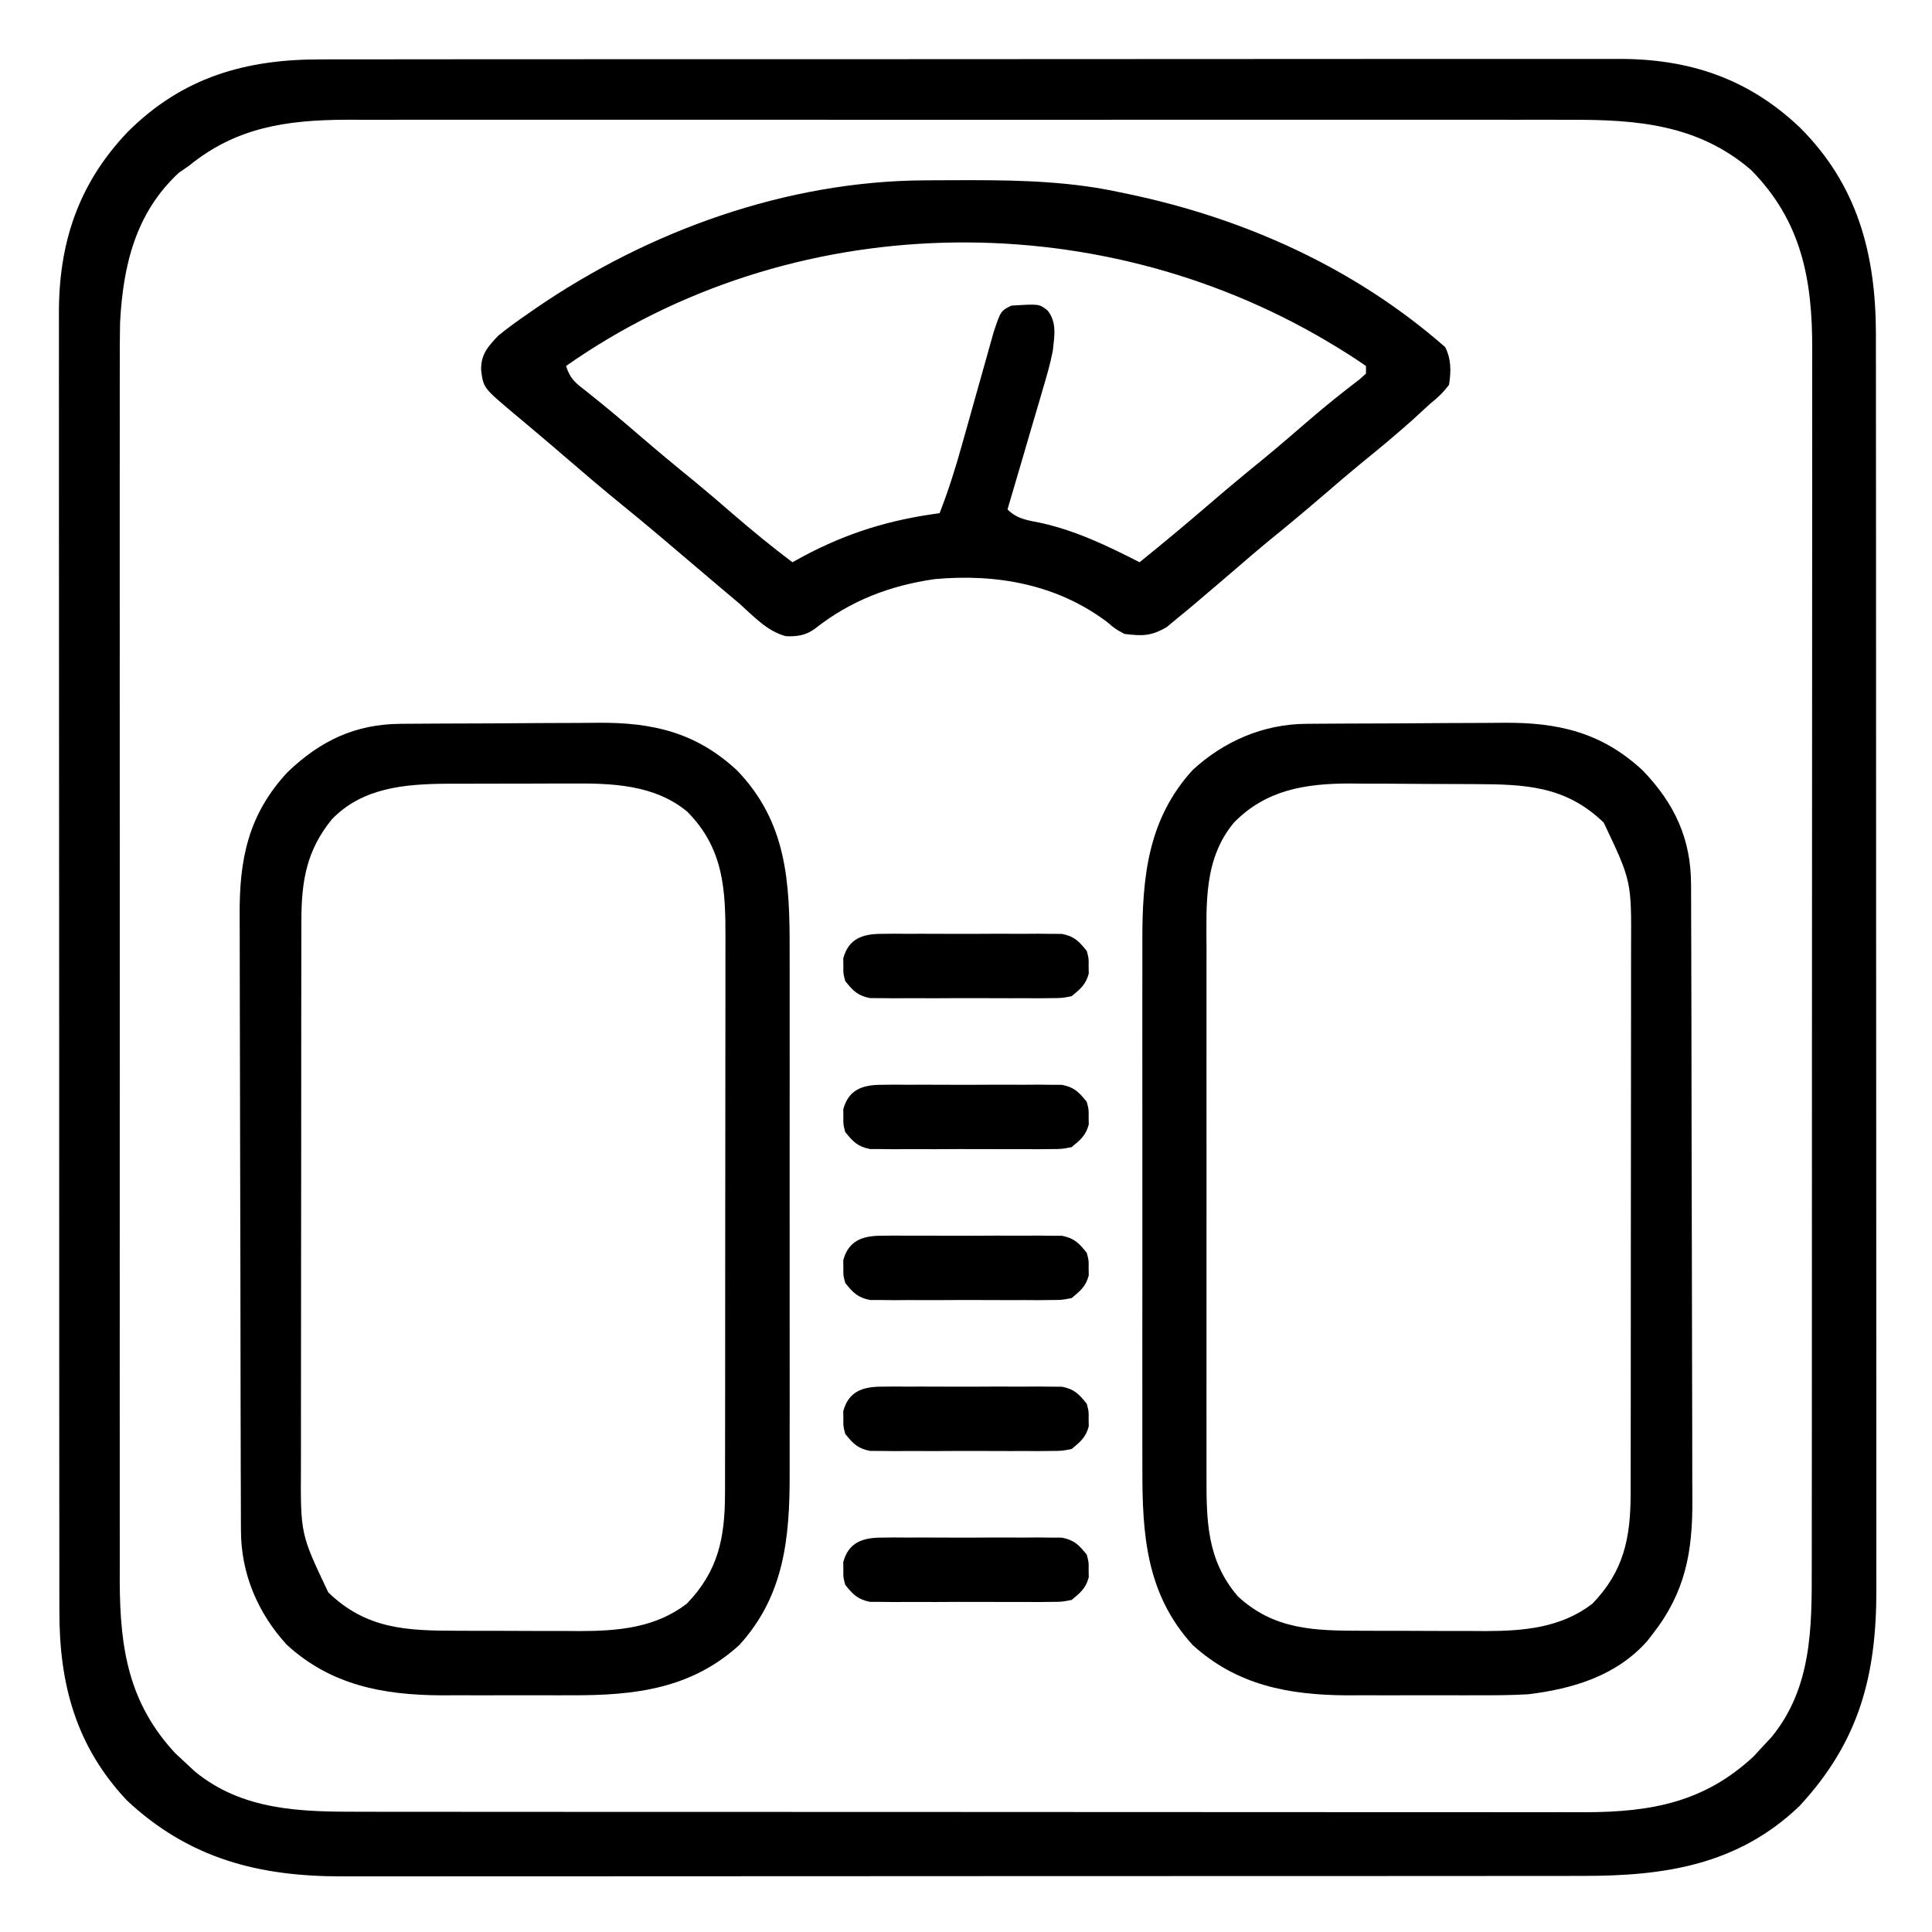 <svg xmlns="http://www.w3.org/2000/svg" width="512" height="512"><path d="M0 0 C1.534 -0.003 3.067 -0.007 4.601 -0.012 C8.799 -0.022 12.997 -0.02 17.195 -0.015 C21.728 -0.013 26.262 -0.022 30.796 -0.029 C39.672 -0.042 48.549 -0.044 57.425 -0.042 C64.641 -0.04 71.858 -0.042 79.074 -0.046 C80.616 -0.047 80.616 -0.047 82.189 -0.048 C84.277 -0.049 86.365 -0.05 88.453 -0.051 C108.028 -0.062 127.603 -0.06 147.177 -0.054 C165.075 -0.049 182.972 -0.06 200.869 -0.079 C219.257 -0.098 237.645 -0.107 256.033 -0.103 C266.352 -0.101 276.67 -0.103 286.989 -0.118 C295.774 -0.13 304.56 -0.131 313.345 -0.119 C317.824 -0.113 322.303 -0.112 326.783 -0.124 C330.889 -0.135 334.996 -0.132 339.102 -0.118 C340.582 -0.115 342.061 -0.117 343.541 -0.125 C362.382 -0.22 378.122 4.997 391.864 18.05 C407.178 33.326 411.96 51.611 412.014 72.675 C412.013 74.038 412.011 75.401 412.01 76.764 C412.011 78.23 412.014 79.696 412.016 81.163 C412.023 85.174 412.022 89.186 412.021 93.197 C412.021 97.531 412.027 101.864 412.031 106.198 C412.04 114.682 412.042 123.165 412.043 131.649 C412.043 138.548 412.045 145.447 412.049 152.346 C412.057 171.922 412.062 191.498 412.061 211.074 C412.061 212.656 412.061 212.656 412.061 214.27 C412.061 215.326 412.061 216.382 412.061 217.47 C412.061 234.577 412.07 251.684 412.084 268.791 C412.099 286.372 412.106 303.953 412.105 321.534 C412.104 331.398 412.107 341.262 412.118 351.126 C412.127 359.525 412.129 367.924 412.122 376.324 C412.119 380.605 412.119 384.886 412.128 389.167 C412.136 393.095 412.134 397.022 412.125 400.95 C412.124 402.363 412.126 403.775 412.131 405.188 C412.217 428.222 407.599 445.843 391.688 462.948 C375.373 478.512 356.054 481.421 334.366 481.394 C332.899 481.396 331.432 481.399 329.965 481.401 C325.952 481.407 321.938 481.407 317.925 481.406 C313.589 481.406 309.254 481.411 304.918 481.416 C296.431 481.424 287.943 481.427 279.456 481.428 C272.554 481.428 265.653 481.43 258.751 481.433 C239.17 481.442 219.589 481.447 200.008 481.446 C198.426 481.446 198.426 481.446 196.811 481.446 C195.755 481.446 194.699 481.446 193.611 481.446 C176.497 481.445 159.383 481.455 142.269 481.469 C124.682 481.484 107.095 481.49 89.509 481.49 C79.641 481.489 69.773 481.492 59.905 481.503 C51.503 481.512 43.101 481.514 34.699 481.507 C30.416 481.504 26.133 481.504 21.85 481.513 C17.922 481.52 13.994 481.519 10.066 481.51 C8.652 481.509 7.238 481.511 5.824 481.516 C-16.458 481.599 -35.003 476.835 -51.499 461.386 C-65.089 446.938 -69.439 430.41 -69.385 411.137 C-69.388 409.603 -69.392 408.069 -69.396 406.536 C-69.407 402.338 -69.404 398.14 -69.4 393.942 C-69.398 389.408 -69.407 384.874 -69.414 380.34 C-69.427 371.464 -69.429 362.588 -69.426 353.712 C-69.425 346.495 -69.426 339.279 -69.431 332.062 C-69.431 331.035 -69.432 330.007 -69.432 328.948 C-69.434 326.86 -69.435 324.772 -69.436 322.684 C-69.447 303.109 -69.445 283.534 -69.439 263.959 C-69.434 246.062 -69.445 228.165 -69.464 210.268 C-69.483 191.88 -69.491 173.492 -69.488 155.104 C-69.486 144.785 -69.488 134.466 -69.502 124.147 C-69.514 115.362 -69.516 106.577 -69.504 97.792 C-69.498 93.312 -69.497 88.833 -69.509 84.354 C-69.52 80.247 -69.516 76.141 -69.502 72.035 C-69.5 70.555 -69.502 69.075 -69.51 67.595 C-69.605 48.771 -64.399 32.988 -51.329 19.27 C-36.787 4.729 -20.039 -0.056 0 0 Z M-35.124 28.261 C-35.97 28.838 -36.815 29.416 -37.687 30.011 C-49.208 40.646 -52.529 54.682 -53.307 69.815 C-53.379 73.565 -53.391 77.31 -53.378 81.061 C-53.38 82.499 -53.384 83.937 -53.388 85.374 C-53.396 89.283 -53.392 93.192 -53.386 97.101 C-53.381 101.333 -53.388 105.565 -53.394 109.797 C-53.402 118.071 -53.4 126.345 -53.395 134.619 C-53.39 141.347 -53.39 148.075 -53.392 154.803 C-53.392 155.763 -53.392 156.723 -53.393 157.712 C-53.393 159.662 -53.394 161.613 -53.395 163.563 C-53.4 181.825 -53.394 200.086 -53.383 218.348 C-53.374 233.996 -53.376 249.644 -53.385 265.292 C-53.396 283.491 -53.4 301.69 -53.394 319.889 C-53.393 321.832 -53.392 323.775 -53.392 325.718 C-53.391 326.674 -53.391 327.63 -53.391 328.615 C-53.389 335.33 -53.392 342.045 -53.397 348.76 C-53.402 356.951 -53.401 365.141 -53.39 373.332 C-53.385 377.506 -53.383 381.68 -53.389 385.854 C-53.395 389.683 -53.392 393.512 -53.381 397.342 C-53.378 399.365 -53.385 401.388 -53.392 403.411 C-53.316 421.264 -50.997 435.647 -38.624 448.948 C-37.387 450.093 -37.387 450.093 -36.124 451.261 C-35.237 452.086 -34.35 452.911 -33.437 453.761 C-20.768 464.111 -5.405 464.414 10.158 464.394 C11.6 464.396 13.042 464.399 14.485 464.401 C18.43 464.407 22.375 464.407 26.32 464.406 C30.582 464.406 34.844 464.411 39.106 464.416 C47.449 464.424 55.792 464.427 64.135 464.428 C70.919 464.428 77.703 464.43 84.487 464.433 C103.736 464.442 122.986 464.447 142.235 464.446 C143.272 464.446 144.309 464.446 145.377 464.446 C146.415 464.446 147.453 464.446 148.523 464.446 C165.346 464.445 182.169 464.455 198.992 464.469 C216.28 464.484 233.569 464.49 250.857 464.49 C260.557 464.489 270.258 464.492 279.958 464.503 C288.217 464.512 296.476 464.514 304.735 464.507 C308.946 464.504 313.156 464.504 317.366 464.513 C321.228 464.52 325.089 464.519 328.951 464.51 C330.993 464.508 333.036 464.516 335.079 464.524 C352.561 464.459 366.554 461.862 379.563 449.761 C380.708 448.523 380.708 448.523 381.876 447.261 C382.701 446.374 383.526 445.487 384.376 444.573 C395.003 431.566 395.029 415.791 395.01 399.852 C395.011 398.408 395.014 396.964 395.016 395.52 C395.023 391.575 395.022 387.631 395.021 383.686 C395.021 379.423 395.027 375.159 395.031 370.896 C395.04 362.553 395.042 354.21 395.043 345.866 C395.043 339.083 395.045 332.299 395.049 325.515 C395.057 306.267 395.062 287.019 395.061 267.771 C395.061 266.734 395.061 265.697 395.061 264.629 C395.061 263.591 395.061 262.554 395.061 261.484 C395.061 244.661 395.07 227.837 395.084 211.013 C395.099 193.724 395.106 176.434 395.105 159.145 C395.104 149.444 395.107 139.743 395.118 130.042 C395.127 121.784 395.129 113.526 395.122 105.268 C395.119 101.058 395.119 96.848 395.128 92.638 C395.136 88.778 395.134 84.918 395.125 81.057 C395.124 79.667 395.126 78.277 395.131 76.887 C395.201 58.377 392.319 42.832 378.876 29.261 C364.919 17.304 348.87 15.946 331.113 16.007 C329.667 16.004 328.221 16.001 326.776 15.997 C322.84 15.989 318.904 15.993 314.968 15.999 C310.708 16.004 306.449 15.997 302.19 15.991 C293.861 15.982 285.532 15.984 277.203 15.99 C270.43 15.995 263.658 15.995 256.885 15.993 C255.919 15.993 254.953 15.992 253.958 15.992 C251.996 15.991 250.033 15.991 248.071 15.99 C229.692 15.984 211.313 15.991 192.934 16.002 C177.182 16.011 161.43 16.009 145.679 16 C127.363 15.989 109.047 15.985 90.732 15.991 C88.777 15.992 86.822 15.992 84.867 15.993 C83.905 15.993 82.943 15.994 81.952 15.994 C75.192 15.996 68.432 15.993 61.672 15.988 C53.427 15.982 45.183 15.984 36.938 15.995 C32.736 16 28.534 16.002 24.332 15.995 C20.478 15.989 16.624 15.993 12.77 16.003 C10.731 16.007 8.693 16 6.654 15.993 C-9.247 16.06 -22.629 18.017 -35.124 28.261 Z " fill="#000000" transform="translate(85.124,15.739)"></path><path d="M0 0 C0.705 -0.007 1.409 -0.013 2.135 -0.02 C4.463 -0.04 6.791 -0.051 9.119 -0.061 C10.317 -0.067 10.317 -0.067 11.54 -0.074 C15.774 -0.094 20.007 -0.109 24.241 -0.118 C28.59 -0.129 32.938 -0.164 37.286 -0.203 C40.65 -0.23 44.014 -0.238 47.378 -0.241 C48.98 -0.246 50.581 -0.258 52.182 -0.276 C66.726 -0.435 78.4 2.222 89.31 12.4 C102.464 26.096 103.236 41.902 103.186 59.954 C103.189 61.612 103.193 63.269 103.197 64.926 C103.206 69.393 103.203 73.86 103.196 78.326 C103.191 83.021 103.196 87.716 103.199 92.411 C103.203 100.292 103.198 108.174 103.188 116.055 C103.177 125.141 103.181 134.228 103.192 143.314 C103.201 151.143 103.202 158.972 103.197 166.8 C103.194 171.464 103.193 176.128 103.2 180.792 C103.206 185.178 103.202 189.565 103.19 193.951 C103.188 195.552 103.188 197.153 103.193 198.754 C103.235 215.679 101.763 231.062 89.865 244.115 C77.109 255.742 62.119 257.5 45.49 257.443 C43.627 257.445 43.627 257.445 41.727 257.448 C39.118 257.45 36.51 257.446 33.901 257.438 C29.938 257.427 25.976 257.438 22.013 257.45 C19.464 257.449 16.914 257.447 14.365 257.443 C13.196 257.447 12.027 257.451 10.822 257.455 C-4.573 257.368 -18.311 254.779 -30.01 244.115 C-37.796 235.673 -42.223 225.125 -42.22 213.709 C-42.223 212.954 -42.227 212.198 -42.231 211.42 C-42.242 208.888 -42.246 206.356 -42.25 203.823 C-42.256 202.008 -42.262 200.193 -42.269 198.378 C-42.29 192.414 -42.301 186.45 -42.311 180.486 C-42.315 178.43 -42.319 176.375 -42.323 174.32 C-42.342 164.662 -42.356 155.003 -42.365 145.345 C-42.375 134.208 -42.401 123.071 -42.441 111.935 C-42.471 103.32 -42.486 94.705 -42.49 86.089 C-42.492 80.948 -42.501 75.806 -42.526 70.664 C-42.549 65.822 -42.553 60.981 -42.543 56.139 C-42.543 54.368 -42.549 52.597 -42.563 50.826 C-42.672 35.926 -40.308 24.006 -29.85 12.794 C-21.206 4.493 -11.959 0.093 0 0 Z M-18.119 25.294 C-24.866 33.574 -26.192 41.708 -26.206 52.253 C-26.208 52.93 -26.211 53.607 -26.213 54.304 C-26.219 56.553 -26.219 58.802 -26.218 61.051 C-26.221 62.672 -26.224 64.292 -26.228 65.912 C-26.237 70.301 -26.239 74.689 -26.24 79.078 C-26.24 81.823 -26.243 84.569 -26.245 87.314 C-26.255 96.902 -26.259 106.49 -26.258 116.079 C-26.257 125 -26.268 133.921 -26.284 142.842 C-26.297 150.515 -26.302 158.188 -26.301 165.861 C-26.301 170.438 -26.304 175.015 -26.315 179.591 C-26.324 183.898 -26.324 188.205 -26.317 192.511 C-26.316 194.086 -26.318 195.66 -26.324 197.235 C-26.422 214.718 -26.422 214.718 -19.073 230.177 C-8.973 239.941 1.716 240.332 15.072 240.345 C16.237 240.348 17.402 240.352 18.602 240.355 C21.061 240.36 23.519 240.362 25.978 240.362 C29.717 240.364 33.456 240.383 37.195 240.402 C39.592 240.405 41.988 240.407 44.385 240.407 C45.492 240.415 46.6 240.422 47.741 240.429 C57.895 240.4 67.64 239.531 75.927 233.177 C84.246 224.573 86.045 215.776 86.061 204.018 C86.065 202.989 86.065 202.989 86.068 201.94 C86.074 199.661 86.074 197.382 86.073 195.103 C86.076 193.462 86.079 191.82 86.083 190.179 C86.092 185.732 86.094 181.286 86.095 176.84 C86.095 174.059 86.098 171.278 86.1 168.497 C86.109 158.786 86.114 149.076 86.113 139.366 C86.112 130.328 86.123 121.29 86.139 112.252 C86.152 104.48 86.157 96.708 86.156 88.937 C86.156 84.3 86.159 79.664 86.17 75.028 C86.179 70.666 86.179 66.304 86.172 61.942 C86.171 60.346 86.173 58.751 86.179 57.155 C86.226 44.009 85.793 33.236 76.177 23.384 C67.478 16.044 55.959 15.723 45.076 15.814 C43.896 15.813 42.716 15.813 41.5 15.812 C39.024 15.815 36.549 15.824 34.073 15.841 C30.306 15.864 26.539 15.861 22.771 15.855 C20.352 15.86 17.933 15.867 15.513 15.876 C14.4 15.875 13.286 15.874 12.138 15.873 C1.059 15.973 -10.035 16.932 -18.119 25.294 Z " fill="#000000" transform="translate(106.073,191.823)"></path><path d="M0 0 C0.705 -0.007 1.409 -0.013 2.135 -0.02 C4.463 -0.04 6.791 -0.051 9.119 -0.061 C10.317 -0.067 10.317 -0.067 11.54 -0.074 C15.774 -0.094 20.007 -0.109 24.241 -0.118 C28.59 -0.129 32.938 -0.164 37.286 -0.203 C40.65 -0.23 44.014 -0.238 47.378 -0.241 C48.98 -0.246 50.581 -0.258 52.182 -0.276 C66.726 -0.435 78.4 2.222 89.31 12.4 C97.739 21.176 102.078 30.527 102.075 42.645 C102.078 43.4 102.082 44.156 102.086 44.934 C102.097 47.466 102.101 49.998 102.104 52.531 C102.111 54.346 102.117 56.161 102.124 57.976 C102.145 63.94 102.156 69.904 102.166 75.868 C102.17 77.924 102.174 79.979 102.178 82.034 C102.197 91.692 102.211 101.351 102.22 111.009 C102.229 122.146 102.256 133.283 102.296 144.419 C102.326 153.034 102.341 161.649 102.345 170.265 C102.347 175.406 102.356 180.548 102.381 185.69 C102.404 190.532 102.408 195.373 102.398 200.215 C102.398 201.986 102.404 203.757 102.418 205.528 C102.519 219.315 100.61 230.065 91.927 241.177 C91.449 241.793 90.971 242.409 90.478 243.044 C82.317 252.295 70.747 255.733 58.927 257.177 C54.445 257.436 49.979 257.458 45.49 257.443 C43.627 257.445 43.627 257.445 41.727 257.448 C39.118 257.45 36.51 257.446 33.901 257.438 C29.938 257.427 25.976 257.438 22.013 257.45 C19.464 257.449 16.914 257.447 14.365 257.443 C13.196 257.447 12.027 257.451 10.822 257.455 C-4.573 257.368 -18.311 254.779 -30.01 244.115 C-42.328 230.624 -43.379 214.802 -43.331 197.421 C-43.334 195.755 -43.338 194.088 -43.342 192.421 C-43.351 187.923 -43.348 183.425 -43.341 178.927 C-43.336 174.201 -43.341 169.476 -43.344 164.75 C-43.348 156.816 -43.343 148.882 -43.333 140.947 C-43.322 131.799 -43.326 122.651 -43.337 113.503 C-43.346 105.623 -43.347 97.743 -43.342 89.863 C-43.339 85.168 -43.338 80.473 -43.345 75.778 C-43.351 71.361 -43.347 66.945 -43.335 62.528 C-43.333 60.915 -43.333 59.303 -43.338 57.691 C-43.38 40.733 -41.933 25.319 -30.01 12.24 C-21.705 4.579 -11.243 0.087 0 0 Z M-19.073 26.177 C-27.119 35.86 -26.364 47.729 -26.331 59.661 C-26.334 61.323 -26.338 62.985 -26.342 64.646 C-26.351 69.138 -26.348 73.629 -26.341 78.121 C-26.336 82.833 -26.341 87.546 -26.344 92.258 C-26.348 100.17 -26.343 108.082 -26.333 115.993 C-26.322 125.126 -26.326 134.258 -26.337 143.39 C-26.346 151.247 -26.347 159.104 -26.342 166.961 C-26.339 171.646 -26.338 176.332 -26.345 181.017 C-26.351 185.423 -26.347 189.829 -26.335 194.235 C-26.333 195.847 -26.333 197.459 -26.338 199.071 C-26.368 211.187 -26.274 221.567 -18.073 231.177 C-8.385 240.208 2.484 240.332 15.072 240.345 C16.237 240.348 17.402 240.352 18.602 240.355 C21.061 240.36 23.519 240.362 25.978 240.362 C29.717 240.364 33.456 240.383 37.195 240.402 C39.592 240.405 41.988 240.407 44.385 240.407 C45.492 240.415 46.6 240.422 47.741 240.429 C57.895 240.4 67.64 239.531 75.927 233.177 C84.22 224.6 86.045 215.826 86.061 204.101 C86.065 203.085 86.065 203.085 86.068 202.05 C86.074 199.801 86.074 197.552 86.073 195.303 C86.076 193.682 86.079 192.062 86.083 190.442 C86.092 186.053 86.094 181.665 86.095 177.276 C86.095 174.531 86.098 171.785 86.1 169.04 C86.109 159.452 86.114 149.864 86.113 140.275 C86.112 131.354 86.123 122.433 86.139 113.512 C86.152 105.839 86.157 98.166 86.156 90.493 C86.156 85.916 86.159 81.339 86.17 76.763 C86.179 72.456 86.179 68.149 86.172 63.843 C86.171 62.268 86.173 60.694 86.179 59.119 C86.277 41.636 86.277 41.636 78.927 26.177 C68.793 16.379 58.036 16.024 44.635 15.974 C43.452 15.968 42.27 15.962 41.051 15.957 C38.554 15.947 36.057 15.941 33.56 15.937 C29.77 15.927 25.981 15.896 22.191 15.865 C19.756 15.858 17.32 15.853 14.885 15.849 C13.765 15.837 12.646 15.824 11.493 15.811 C-0.25 15.844 -10.601 17.515 -19.073 26.177 Z " fill="#000000" transform="translate(346.073,191.823)"></path><path d="M0 0 C0.819 -0.007 1.637 -0.014 2.481 -0.021 C5.107 -0.039 7.733 -0.045 10.359 -0.047 C11.257 -0.048 12.154 -0.048 13.079 -0.049 C26.311 -0.033 39.137 0.365 52.109 3.203 C53.311 3.453 53.311 3.453 54.537 3.707 C85.273 10.215 114.39 23.381 138.109 44.203 C139.725 47.434 139.68 50.709 139.109 54.203 C137.475 56.328 136.161 57.554 134.109 59.203 C132.565 60.617 131.024 62.034 129.484 63.453 C125.125 67.356 120.642 71.073 116.094 74.754 C112.722 77.521 109.413 80.355 106.109 83.203 C101.118 87.505 96.064 91.713 90.945 95.863 C88.269 98.072 85.639 100.323 83.018 102.597 C80.066 105.152 77.088 107.678 74.109 110.203 C73.237 110.951 73.237 110.951 72.348 111.713 C70.66 113.148 68.952 114.554 67.234 115.953 C66.247 116.773 65.26 117.593 64.242 118.438 C60.026 120.814 57.907 120.77 53.109 120.203 C50.668 118.883 50.668 118.883 48.547 117.078 C35.273 107.057 19.179 104.182 2.84 105.672 C-9.024 107.361 -19.553 111.387 -29 118.875 C-31.467 120.608 -33.647 120.929 -36.637 120.797 C-41.596 119.49 -45.157 115.546 -48.891 112.203 C-50.442 110.882 -52.004 109.573 -53.566 108.264 C-56.353 105.925 -59.12 103.562 -61.891 101.203 C-64.098 99.326 -66.306 97.451 -68.516 95.578 C-69.058 95.119 -69.599 94.659 -70.158 94.186 C-73.519 91.343 -76.911 88.542 -80.328 85.766 C-85.132 81.854 -89.843 77.845 -94.536 73.803 C-97.522 71.231 -100.516 68.67 -103.531 66.133 C-104.117 65.64 -104.702 65.148 -105.305 64.64 C-106.412 63.711 -107.519 62.782 -108.628 61.856 C-116.79 54.995 -116.79 54.995 -117.391 50.266 C-117.456 46.134 -115.67 44.155 -112.891 41.203 C-110.402 39.144 -107.795 37.291 -105.141 35.453 C-104.388 34.929 -103.636 34.406 -102.861 33.866 C-72.949 13.351 -36.5 0.211 0 0 Z M-94.891 49.203 C-93.657 52.903 -92.252 53.75 -89.203 56.141 C-84.686 59.744 -80.262 63.424 -75.891 67.203 C-70.905 71.501 -65.855 75.704 -60.742 79.852 C-57.374 82.629 -54.07 85.475 -50.766 88.328 C-45.598 92.788 -40.35 97.101 -34.891 101.203 C-33.437 100.406 -33.437 100.406 -31.953 99.594 C-20.267 93.37 -9.049 89.947 4.109 88.203 C6.402 82.332 8.268 76.444 9.957 70.375 C10.485 68.505 11.013 66.635 11.541 64.766 C12.361 61.847 13.179 58.929 13.996 56.01 C14.792 53.172 15.593 50.336 16.395 47.5 C16.637 46.627 16.88 45.754 17.13 44.855 C17.361 44.04 17.591 43.225 17.828 42.386 C18.028 41.673 18.228 40.96 18.433 40.225 C20.314 34.601 20.314 34.601 23.109 33.203 C30.515 32.733 30.515 32.733 32.711 34.47 C35.275 37.648 34.52 41.315 34.109 45.203 C33.435 48.624 32.489 51.932 31.484 55.27 C31.218 56.189 30.952 57.109 30.677 58.056 C29.832 60.963 28.971 63.864 28.109 66.766 C27.53 68.748 26.952 70.73 26.375 72.713 C24.966 77.547 23.542 82.376 22.109 87.203 C24.782 89.876 27.598 90.077 31.172 90.828 C40.472 92.934 48.652 96.891 57.109 101.203 C63.188 96.291 69.19 91.305 75.109 86.203 C80.097 81.905 85.148 77.7 90.262 73.551 C94.213 70.293 98.085 66.946 101.958 63.596 C106.333 59.826 110.819 56.228 115.414 52.727 C116.253 51.972 116.253 51.972 117.109 51.203 C117.109 50.543 117.109 49.883 117.109 49.203 C114.539 47.407 111.979 45.756 109.297 44.141 C108.485 43.651 107.673 43.162 106.837 42.657 C44.84 5.93 -35.522 7.532 -94.891 49.203 Z " fill="#000000" transform="translate(244.891,47.797)"></path><path d="M0 0 C1.108 -0.013 2.216 -0.025 3.357 -0.038 C4.549 -0.03 5.741 -0.022 6.969 -0.014 C8.197 -0.017 9.424 -0.021 10.689 -0.025 C13.285 -0.028 15.881 -0.021 18.477 -0.004 C22.454 0.017 26.429 -0.004 30.406 -0.029 C32.927 -0.027 35.448 -0.022 37.969 -0.014 C39.16 -0.022 40.352 -0.03 41.58 -0.038 C43.242 -0.019 43.242 -0.019 44.938 0 C45.911 0.003 46.885 0.006 47.889 0.01 C51.19 0.66 52.385 1.933 54.469 4.518 C55 6.518 55 6.518 54.969 8.518 C54.984 9.508 54.984 9.508 55 10.518 C54.225 13.437 52.78 14.611 50.469 16.518 C47.889 17.026 47.889 17.026 44.938 17.035 C43.83 17.048 42.722 17.06 41.58 17.073 C40.388 17.065 39.197 17.057 37.969 17.049 C36.127 17.055 36.127 17.055 34.248 17.06 C31.652 17.063 29.057 17.056 26.461 17.039 C22.484 17.018 18.508 17.039 14.531 17.064 C12.01 17.062 9.49 17.057 6.969 17.049 C5.777 17.057 4.585 17.065 3.357 17.073 C1.695 17.054 1.695 17.054 0 17.035 C-0.974 17.032 -1.948 17.029 -2.951 17.026 C-6.253 16.376 -7.447 15.102 -9.531 12.518 C-10.062 10.518 -10.062 10.518 -10.031 8.518 C-10.047 7.528 -10.047 7.528 -10.062 6.518 C-8.677 1.3 -4.957 0.016 0 0 Z " fill="#000000" transform="translate(233.531,407.482)"></path><path d="M0 0 C1.108 -0.013 2.216 -0.025 3.357 -0.038 C4.549 -0.03 5.741 -0.022 6.969 -0.014 C8.197 -0.017 9.424 -0.021 10.689 -0.025 C13.285 -0.028 15.881 -0.021 18.477 -0.004 C22.454 0.017 26.429 -0.004 30.406 -0.029 C32.927 -0.027 35.448 -0.022 37.969 -0.014 C39.16 -0.022 40.352 -0.03 41.58 -0.038 C43.242 -0.019 43.242 -0.019 44.938 0 C45.911 0.003 46.885 0.006 47.889 0.01 C51.19 0.66 52.385 1.933 54.469 4.518 C55 6.518 55 6.518 54.969 8.518 C54.984 9.508 54.984 9.508 55 10.518 C54.225 13.437 52.78 14.611 50.469 16.518 C47.889 17.026 47.889 17.026 44.938 17.035 C43.83 17.048 42.722 17.06 41.58 17.073 C40.388 17.065 39.197 17.057 37.969 17.049 C36.127 17.055 36.127 17.055 34.248 17.06 C31.652 17.063 29.057 17.056 26.461 17.039 C22.484 17.018 18.508 17.039 14.531 17.064 C12.01 17.062 9.49 17.057 6.969 17.049 C5.777 17.057 4.585 17.065 3.357 17.073 C1.695 17.054 1.695 17.054 0 17.035 C-0.974 17.032 -1.948 17.029 -2.951 17.026 C-6.253 16.376 -7.447 15.102 -9.531 12.518 C-10.062 10.518 -10.062 10.518 -10.031 8.518 C-10.047 7.528 -10.047 7.528 -10.062 6.518 C-8.677 1.3 -4.957 0.016 0 0 Z " fill="#000000" transform="translate(233.531,367.482)"></path><path d="M0 0 C1.108 -0.013 2.216 -0.025 3.357 -0.038 C4.549 -0.03 5.741 -0.022 6.969 -0.014 C8.197 -0.017 9.424 -0.021 10.689 -0.025 C13.285 -0.028 15.881 -0.021 18.477 -0.004 C22.454 0.017 26.429 -0.004 30.406 -0.029 C32.927 -0.027 35.448 -0.022 37.969 -0.014 C39.16 -0.022 40.352 -0.03 41.58 -0.038 C43.242 -0.019 43.242 -0.019 44.938 0 C45.911 0.003 46.885 0.006 47.889 0.01 C51.19 0.66 52.385 1.933 54.469 4.518 C55 6.518 55 6.518 54.969 8.518 C54.984 9.508 54.984 9.508 55 10.518 C54.225 13.437 52.78 14.611 50.469 16.518 C47.889 17.026 47.889 17.026 44.938 17.035 C43.83 17.048 42.722 17.06 41.58 17.073 C40.388 17.065 39.197 17.057 37.969 17.049 C36.127 17.055 36.127 17.055 34.248 17.06 C31.652 17.063 29.057 17.056 26.461 17.039 C22.484 17.018 18.508 17.039 14.531 17.064 C12.01 17.062 9.49 17.057 6.969 17.049 C5.777 17.057 4.585 17.065 3.357 17.073 C1.695 17.054 1.695 17.054 0 17.035 C-0.974 17.032 -1.948 17.029 -2.951 17.026 C-6.253 16.376 -7.447 15.102 -9.531 12.518 C-10.062 10.518 -10.062 10.518 -10.031 8.518 C-10.047 7.528 -10.047 7.528 -10.062 6.518 C-8.677 1.3 -4.957 0.016 0 0 Z " fill="#000000" transform="translate(233.531,327.482)"></path><path d="M0 0 C1.108 -0.013 2.216 -0.025 3.357 -0.038 C4.549 -0.03 5.741 -0.022 6.969 -0.014 C8.197 -0.017 9.424 -0.021 10.689 -0.025 C13.285 -0.028 15.881 -0.021 18.477 -0.004 C22.454 0.017 26.429 -0.004 30.406 -0.029 C32.927 -0.027 35.448 -0.022 37.969 -0.014 C39.16 -0.022 40.352 -0.03 41.58 -0.038 C43.242 -0.019 43.242 -0.019 44.938 0 C45.911 0.003 46.885 0.006 47.889 0.01 C51.19 0.66 52.385 1.933 54.469 4.518 C55 6.518 55 6.518 54.969 8.518 C54.984 9.508 54.984 9.508 55 10.518 C54.225 13.437 52.78 14.611 50.469 16.518 C47.889 17.026 47.889 17.026 44.938 17.035 C43.83 17.048 42.722 17.06 41.58 17.073 C40.388 17.065 39.197 17.057 37.969 17.049 C36.127 17.055 36.127 17.055 34.248 17.06 C31.652 17.063 29.057 17.056 26.461 17.039 C22.484 17.018 18.508 17.039 14.531 17.064 C12.01 17.062 9.49 17.057 6.969 17.049 C5.777 17.057 4.585 17.065 3.357 17.073 C1.695 17.054 1.695 17.054 0 17.035 C-0.974 17.032 -1.948 17.029 -2.951 17.026 C-6.253 16.376 -7.447 15.102 -9.531 12.518 C-10.062 10.518 -10.062 10.518 -10.031 8.518 C-10.047 7.528 -10.047 7.528 -10.062 6.518 C-8.677 1.3 -4.957 0.016 0 0 Z " fill="#000000" transform="translate(233.531,287.482)"></path><path d="M0 0 C1.108 -0.013 2.216 -0.025 3.357 -0.038 C4.549 -0.03 5.741 -0.022 6.969 -0.014 C8.197 -0.017 9.424 -0.021 10.689 -0.025 C13.285 -0.028 15.881 -0.021 18.477 -0.004 C22.454 0.017 26.429 -0.004 30.406 -0.029 C32.927 -0.027 35.448 -0.022 37.969 -0.014 C39.16 -0.022 40.352 -0.03 41.58 -0.038 C43.242 -0.019 43.242 -0.019 44.938 0 C45.911 0.003 46.885 0.006 47.889 0.01 C51.19 0.66 52.385 1.933 54.469 4.518 C55 6.518 55 6.518 54.969 8.518 C54.984 9.508 54.984 9.508 55 10.518 C54.225 13.437 52.78 14.611 50.469 16.518 C47.889 17.026 47.889 17.026 44.938 17.035 C43.83 17.048 42.722 17.06 41.58 17.073 C40.388 17.065 39.197 17.057 37.969 17.049 C36.127 17.055 36.127 17.055 34.248 17.06 C31.652 17.063 29.057 17.056 26.461 17.039 C22.484 17.018 18.508 17.039 14.531 17.064 C12.01 17.062 9.49 17.057 6.969 17.049 C5.777 17.057 4.585 17.065 3.357 17.073 C1.695 17.054 1.695 17.054 0 17.035 C-0.974 17.032 -1.948 17.029 -2.951 17.026 C-6.253 16.376 -7.447 15.102 -9.531 12.518 C-10.062 10.518 -10.062 10.518 -10.031 8.518 C-10.047 7.528 -10.047 7.528 -10.062 6.518 C-8.677 1.3 -4.957 0.016 0 0 Z " fill="#000000" transform="translate(233.531,247.482)"></path></svg>
